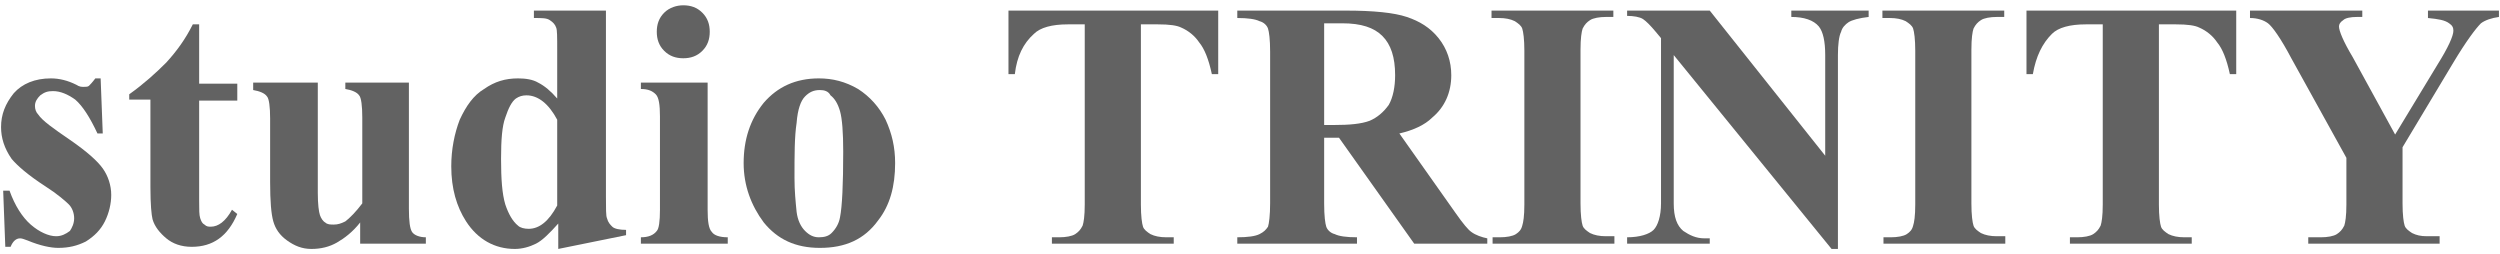 <?xml version="1.0" encoding="utf-8"?>
<!-- Generator: Adobe Illustrator 26.4.1, SVG Export Plug-In . SVG Version: 6.00 Build 0)  -->
<svg version="1.1" id="レイヤー_1" xmlns="http://www.w3.org/2000/svg" xmlns:xlink="http://www.w3.org/1999/xlink" x="0px"
	 y="0px" viewBox="0 0 236 24" style="enable-background:new 0 0 236 24;" xml:space="preserve">
<style type="text/css">
	.st0{fill:#626262;}
</style>
<g>
	<path class="st0" d="M9.5,7.4l0.2,5.2H9.2C8.5,11.1,7.8,10,7.1,9.4C6.4,8.9,5.7,8.6,5,8.6C4.5,8.6,4.2,8.7,3.8,9
		c-0.3,0.3-0.5,0.6-0.5,1c0,0.3,0.1,0.6,0.3,0.8c0.4,0.6,1.4,1.3,3,2.4s2.6,2,3.1,2.7c0.5,0.7,0.8,1.6,0.8,2.5
		c0,0.8-0.2,1.7-0.6,2.5c-0.4,0.8-1,1.4-1.8,1.9c-0.8,0.4-1.6,0.6-2.6,0.6c-0.7,0-1.7-0.2-2.9-0.7c-0.3-0.1-0.5-0.2-0.7-0.2
		c-0.4,0-0.7,0.3-0.9,0.8H0.5L0.3,18h0.6c0.5,1.4,1.2,2.5,2,3.2s1.7,1.1,2.4,1.1c0.5,0,0.9-0.2,1.3-0.5C6.8,21.5,7,21.1,7,20.6
		s-0.2-1-0.5-1.3s-1.1-1-2.2-1.7c-1.7-1.1-2.7-2-3.2-2.6c-0.7-1-1-2-1-3c0-1.2,0.4-2.2,1.2-3.2c0.8-0.9,2-1.4,3.5-1.4
		c0.8,0,1.6,0.2,2.4,0.6c0.3,0.2,0.5,0.2,0.7,0.2c0.2,0,0.4,0,0.5-0.1S8.7,7.8,9,7.4C9,7.4,9.5,7.4,9.5,7.4z"/>
	<path class="st0" d="M18.8,2.3v5.6h3.6v1.6h-3.6v9.4c0,0.9,0,1.4,0.1,1.7c0.1,0.3,0.2,0.5,0.4,0.6c0.2,0.2,0.4,0.2,0.6,0.2
		c0.7,0,1.4-0.5,2-1.6l0.5,0.4c-0.9,2.1-2.3,3.1-4.3,3.1c-1,0-1.8-0.3-2.4-0.8s-1.1-1.1-1.3-1.8c-0.1-0.4-0.2-1.4-0.2-3V9.4h-2V8.9
		c1.4-1,2.5-2,3.5-3c1-1.1,1.8-2.2,2.5-3.6C18.2,2.3,18.8,2.3,18.8,2.3z"/>
	<path class="st0" d="M38.6,7.8v11.9c0,1.2,0.1,1.9,0.3,2.2c0.2,0.3,0.7,0.5,1.3,0.5V23H34v-2c-0.7,0.9-1.5,1.5-2.2,1.9
		s-1.5,0.6-2.4,0.6s-1.6-0.3-2.3-0.8s-1.1-1.1-1.3-1.8c-0.2-0.7-0.3-1.9-0.3-3.7v-6c0-1.1-0.1-1.9-0.3-2.1c-0.2-0.3-0.7-0.5-1.3-0.6
		V7.8H30v10.4c0,1.1,0.1,1.8,0.2,2.1c0.1,0.3,0.3,0.6,0.5,0.7c0.2,0.2,0.5,0.2,0.8,0.2c0.4,0,0.7-0.1,1.1-0.3c0.4-0.3,1-0.9,1.6-1.7
		v-8.1c0-1.1-0.1-1.9-0.3-2.1c-0.2-0.3-0.7-0.5-1.3-0.6V7.8H38.6z"/>
	<path class="st0" d="M57.2,1v17.5c0,1.2,0,1.9,0.1,2.1c0.1,0.4,0.3,0.6,0.5,0.8c0.2,0.2,0.7,0.3,1.3,0.3v0.5l-6.4,1.3v-2.4
		c-0.8,0.9-1.5,1.6-2.1,1.9s-1.3,0.5-2,0.5c-1.9,0-3.5-0.9-4.6-2.6c-0.9-1.4-1.4-3.1-1.4-5.2c0-1.6,0.3-3.1,0.8-4.4
		C44,10,44.7,9,45.7,8.4c1-0.7,2-1,3.2-1c0.7,0,1.4,0.1,1.9,0.4c0.6,0.3,1.2,0.8,1.8,1.5V4.7c0-1.2,0-1.9-0.1-2.1
		c-0.1-0.3-0.3-0.5-0.6-0.7s-0.7-0.2-1.5-0.2V1H57.2z M52.6,11.3C51.8,9.8,50.8,9,49.7,9c-0.4,0-0.7,0.1-1,0.3
		c-0.4,0.3-0.7,0.9-1,1.8c-0.3,0.8-0.4,2.1-0.4,3.9c0,1.9,0.1,3.3,0.4,4.3c0.3,0.9,0.7,1.6,1.2,2c0.2,0.2,0.6,0.3,1,0.3
		c1,0,1.9-0.7,2.7-2.2C52.6,19.4,52.6,11.3,52.6,11.3z"/>
	<path class="st0" d="M66.8,7.8v12c0,1.1,0.1,1.8,0.4,2.1c0.2,0.3,0.7,0.5,1.5,0.5V23h-8.2v-0.6c0.7,0,1.2-0.2,1.5-0.6
		c0.2-0.2,0.3-0.9,0.3-2V11c0-1.1-0.1-1.8-0.4-2.1s-0.7-0.5-1.4-0.5V7.8H66.8z M64.5,0.5c0.7,0,1.3,0.2,1.8,0.7S67,2.3,67,3
		s-0.2,1.3-0.7,1.8s-1.1,0.7-1.8,0.7c-0.7,0-1.3-0.2-1.8-0.7S62,3.7,62,3s0.2-1.3,0.7-1.8S63.9,0.5,64.5,0.5z"/>
	<path class="st0" d="M77.3,7.4c1.3,0,2.5,0.3,3.7,1c1.1,0.7,2,1.7,2.6,2.9c0.6,1.3,0.9,2.6,0.9,4.1c0,2.2-0.5,4-1.6,5.4
		c-1.3,1.8-3.1,2.6-5.5,2.6c-2.3,0-4-0.8-5.3-2.4c-1.2-1.6-1.9-3.5-1.9-5.6c0-2.2,0.6-4.1,1.9-5.7C73.4,8.2,75.1,7.4,77.3,7.4z
		 M77.4,8.5c-0.6,0-1,0.2-1.4,0.6c-0.4,0.4-0.7,1.2-0.8,2.5c-0.2,1.3-0.2,3-0.2,5.2c0,1.2,0.1,2.2,0.2,3.2c0.1,0.8,0.4,1.4,0.8,1.8
		s0.8,0.6,1.3,0.6s0.9-0.1,1.2-0.4c0.4-0.4,0.7-0.9,0.8-1.5c0.2-1,0.3-3.1,0.3-6.2c0-1.8-0.1-3.1-0.3-3.8c-0.2-0.7-0.5-1.2-0.9-1.5
		C78.2,8.6,77.8,8.5,77.4,8.5z"/>
	<path class="st0" d="M115,1v6h-0.6c-0.3-1.4-0.7-2.4-1.2-3c-0.4-0.6-1-1.1-1.7-1.4c-0.4-0.2-1.1-0.3-2.2-0.3h-1.6v17
		c0,1.1,0.1,1.8,0.2,2.1c0.1,0.3,0.4,0.5,0.7,0.7c0.4,0.2,0.9,0.3,1.5,0.3h0.7V23H99.3v-0.6h0.7c0.6,0,1.2-0.1,1.5-0.3
		c0.3-0.2,0.5-0.4,0.7-0.8c0.1-0.3,0.2-0.9,0.2-2v-17h-1.6c-1.5,0-2.6,0.3-3.2,0.9c-1,0.9-1.6,2.1-1.8,3.8h-0.6V1H115z"/>
	<path class="st0" d="M125,13v6.2c0,1.2,0.1,1.9,0.2,2.2s0.4,0.6,0.8,0.7c0.4,0.2,1.1,0.3,2.1,0.3V23h-11.3v-0.6
		c1,0,1.7-0.1,2.1-0.3c0.4-0.2,0.6-0.4,0.8-0.7c0.1-0.3,0.2-1.1,0.2-2.2V4.9c0-1.2-0.1-1.9-0.2-2.2s-0.4-0.6-0.8-0.7
		c-0.4-0.2-1.1-0.3-2.1-0.3V1H127c2.7,0,4.6,0.2,5.8,0.6s2.2,1,3,2s1.2,2.2,1.2,3.5c0,1.6-0.6,3-1.8,4c-0.7,0.7-1.8,1.2-3.1,1.5
		l5.3,7.5c0.7,1,1.2,1.6,1.5,1.8c0.4,0.3,1,0.5,1.5,0.6V23h-6.9l-7.1-10H125z M125,2.2v9.6h0.9c1.5,0,2.6-0.1,3.4-0.4
		c0.7-0.3,1.3-0.8,1.8-1.5c0.4-0.7,0.6-1.7,0.6-2.8c0-1.7-0.4-2.9-1.2-3.7s-2-1.2-3.8-1.2C126.7,2.2,125,2.2,125,2.2z"/>
	<path class="st0" d="M152.4,22.4V23h-11.5v-0.6h0.7c0.6,0,1.2-0.1,1.5-0.3c0.3-0.2,0.5-0.4,0.6-0.8c0.1-0.3,0.2-0.9,0.2-2V4.8
		c0-1.1-0.1-1.8-0.2-2.1c-0.1-0.3-0.4-0.5-0.7-0.7c-0.4-0.2-0.9-0.3-1.5-0.3h-0.7V1h11.5v0.6h-0.7c-0.6,0-1.2,0.1-1.5,0.3
		s-0.5,0.4-0.7,0.8c-0.1,0.3-0.2,0.9-0.2,2v14.5c0,1.1,0.1,1.8,0.2,2.1c0.1,0.3,0.4,0.5,0.7,0.7c0.4,0.2,0.9,0.3,1.5,0.3h0.8V22.4z"
		/>
	<path class="st0" d="M161.4,1l10.9,13.7V5.2c0-1.3-0.2-2.2-0.6-2.7c-0.5-0.6-1.4-0.9-2.6-0.9V1h7.3v0.6c-0.9,0.1-1.6,0.3-1.9,0.5
		s-0.6,0.5-0.7,0.9c-0.2,0.4-0.3,1.2-0.3,2.2v18.3h-0.6L158,5.2v14c0,1.3,0.3,2.1,0.9,2.6c0.6,0.4,1.2,0.7,2,0.7h0.5V23h-7.8v-0.6
		c1.2,0,2.1-0.3,2.5-0.7s0.7-1.3,0.7-2.5V3.6L156.3,3c-0.5-0.6-0.9-1-1.2-1.2s-0.9-0.3-1.5-0.3V1H161.4z"/>
	<path class="st0" d="M189.3,22.4V23h-11.5v-0.6h0.7c0.6,0,1.2-0.1,1.5-0.3c0.3-0.2,0.5-0.4,0.6-0.8c0.1-0.3,0.2-0.9,0.2-2V4.8
		c0-1.1-0.1-1.8-0.2-2.1c-0.1-0.3-0.4-0.5-0.7-0.7c-0.4-0.2-0.9-0.3-1.5-0.3h-0.7V1h11.5v0.6h-0.7c-0.6,0-1.2,0.1-1.5,0.3
		s-0.5,0.4-0.7,0.8c-0.1,0.3-0.2,0.9-0.2,2v14.5c0,1.1,0.1,1.8,0.2,2.1c0.1,0.3,0.4,0.5,0.7,0.7c0.4,0.2,0.9,0.3,1.5,0.3h0.8V22.4z"
		/>
	<path class="st0" d="M211.1,1v6h-0.6c-0.3-1.4-0.7-2.4-1.2-3c-0.4-0.6-1-1.1-1.7-1.4c-0.4-0.2-1.1-0.3-2.2-0.3h-1.6v17
		c0,1.1,0.1,1.8,0.2,2.1c0.1,0.3,0.4,0.5,0.7,0.7c0.4,0.2,0.9,0.3,1.5,0.3h0.7V23h-11.5v-0.6h0.7c0.6,0,1.2-0.1,1.5-0.3
		c0.3-0.2,0.5-0.4,0.7-0.8c0.1-0.3,0.2-0.9,0.2-2v-17h-1.6c-1.5,0-2.6,0.3-3.2,0.9c-0.9,0.9-1.5,2.1-1.8,3.8h-0.6V1H211.1z"/>
	<path class="st0" d="M235.9,1v0.6c-0.7,0.1-1.3,0.3-1.7,0.6c-0.5,0.5-1.4,1.7-2.6,3.7l-4.8,8v5.3c0,1.1,0.1,1.8,0.2,2.1
		s0.4,0.5,0.7,0.7c0.4,0.2,0.8,0.3,1.4,0.3h1.2V23h-12.4v-0.6h1.2c0.6,0,1.2-0.1,1.5-0.3c0.3-0.2,0.5-0.4,0.7-0.8
		c0.1-0.3,0.2-0.9,0.2-2v-4.4l-5.2-9.4c-1-1.9-1.8-3-2.2-3.3s-1-0.5-1.7-0.5V1H223v0.6h-0.5c-0.6,0-1.1,0.1-1.3,0.3
		c-0.3,0.2-0.4,0.4-0.4,0.6c0,0.4,0.4,1.4,1.3,2.9l4,7.3l4-6.6c1-1.6,1.5-2.7,1.5-3.2c0-0.3-0.1-0.5-0.4-0.7c-0.4-0.3-1-0.4-2-0.5V1
		H235.9z"/>
</g>
</svg>
